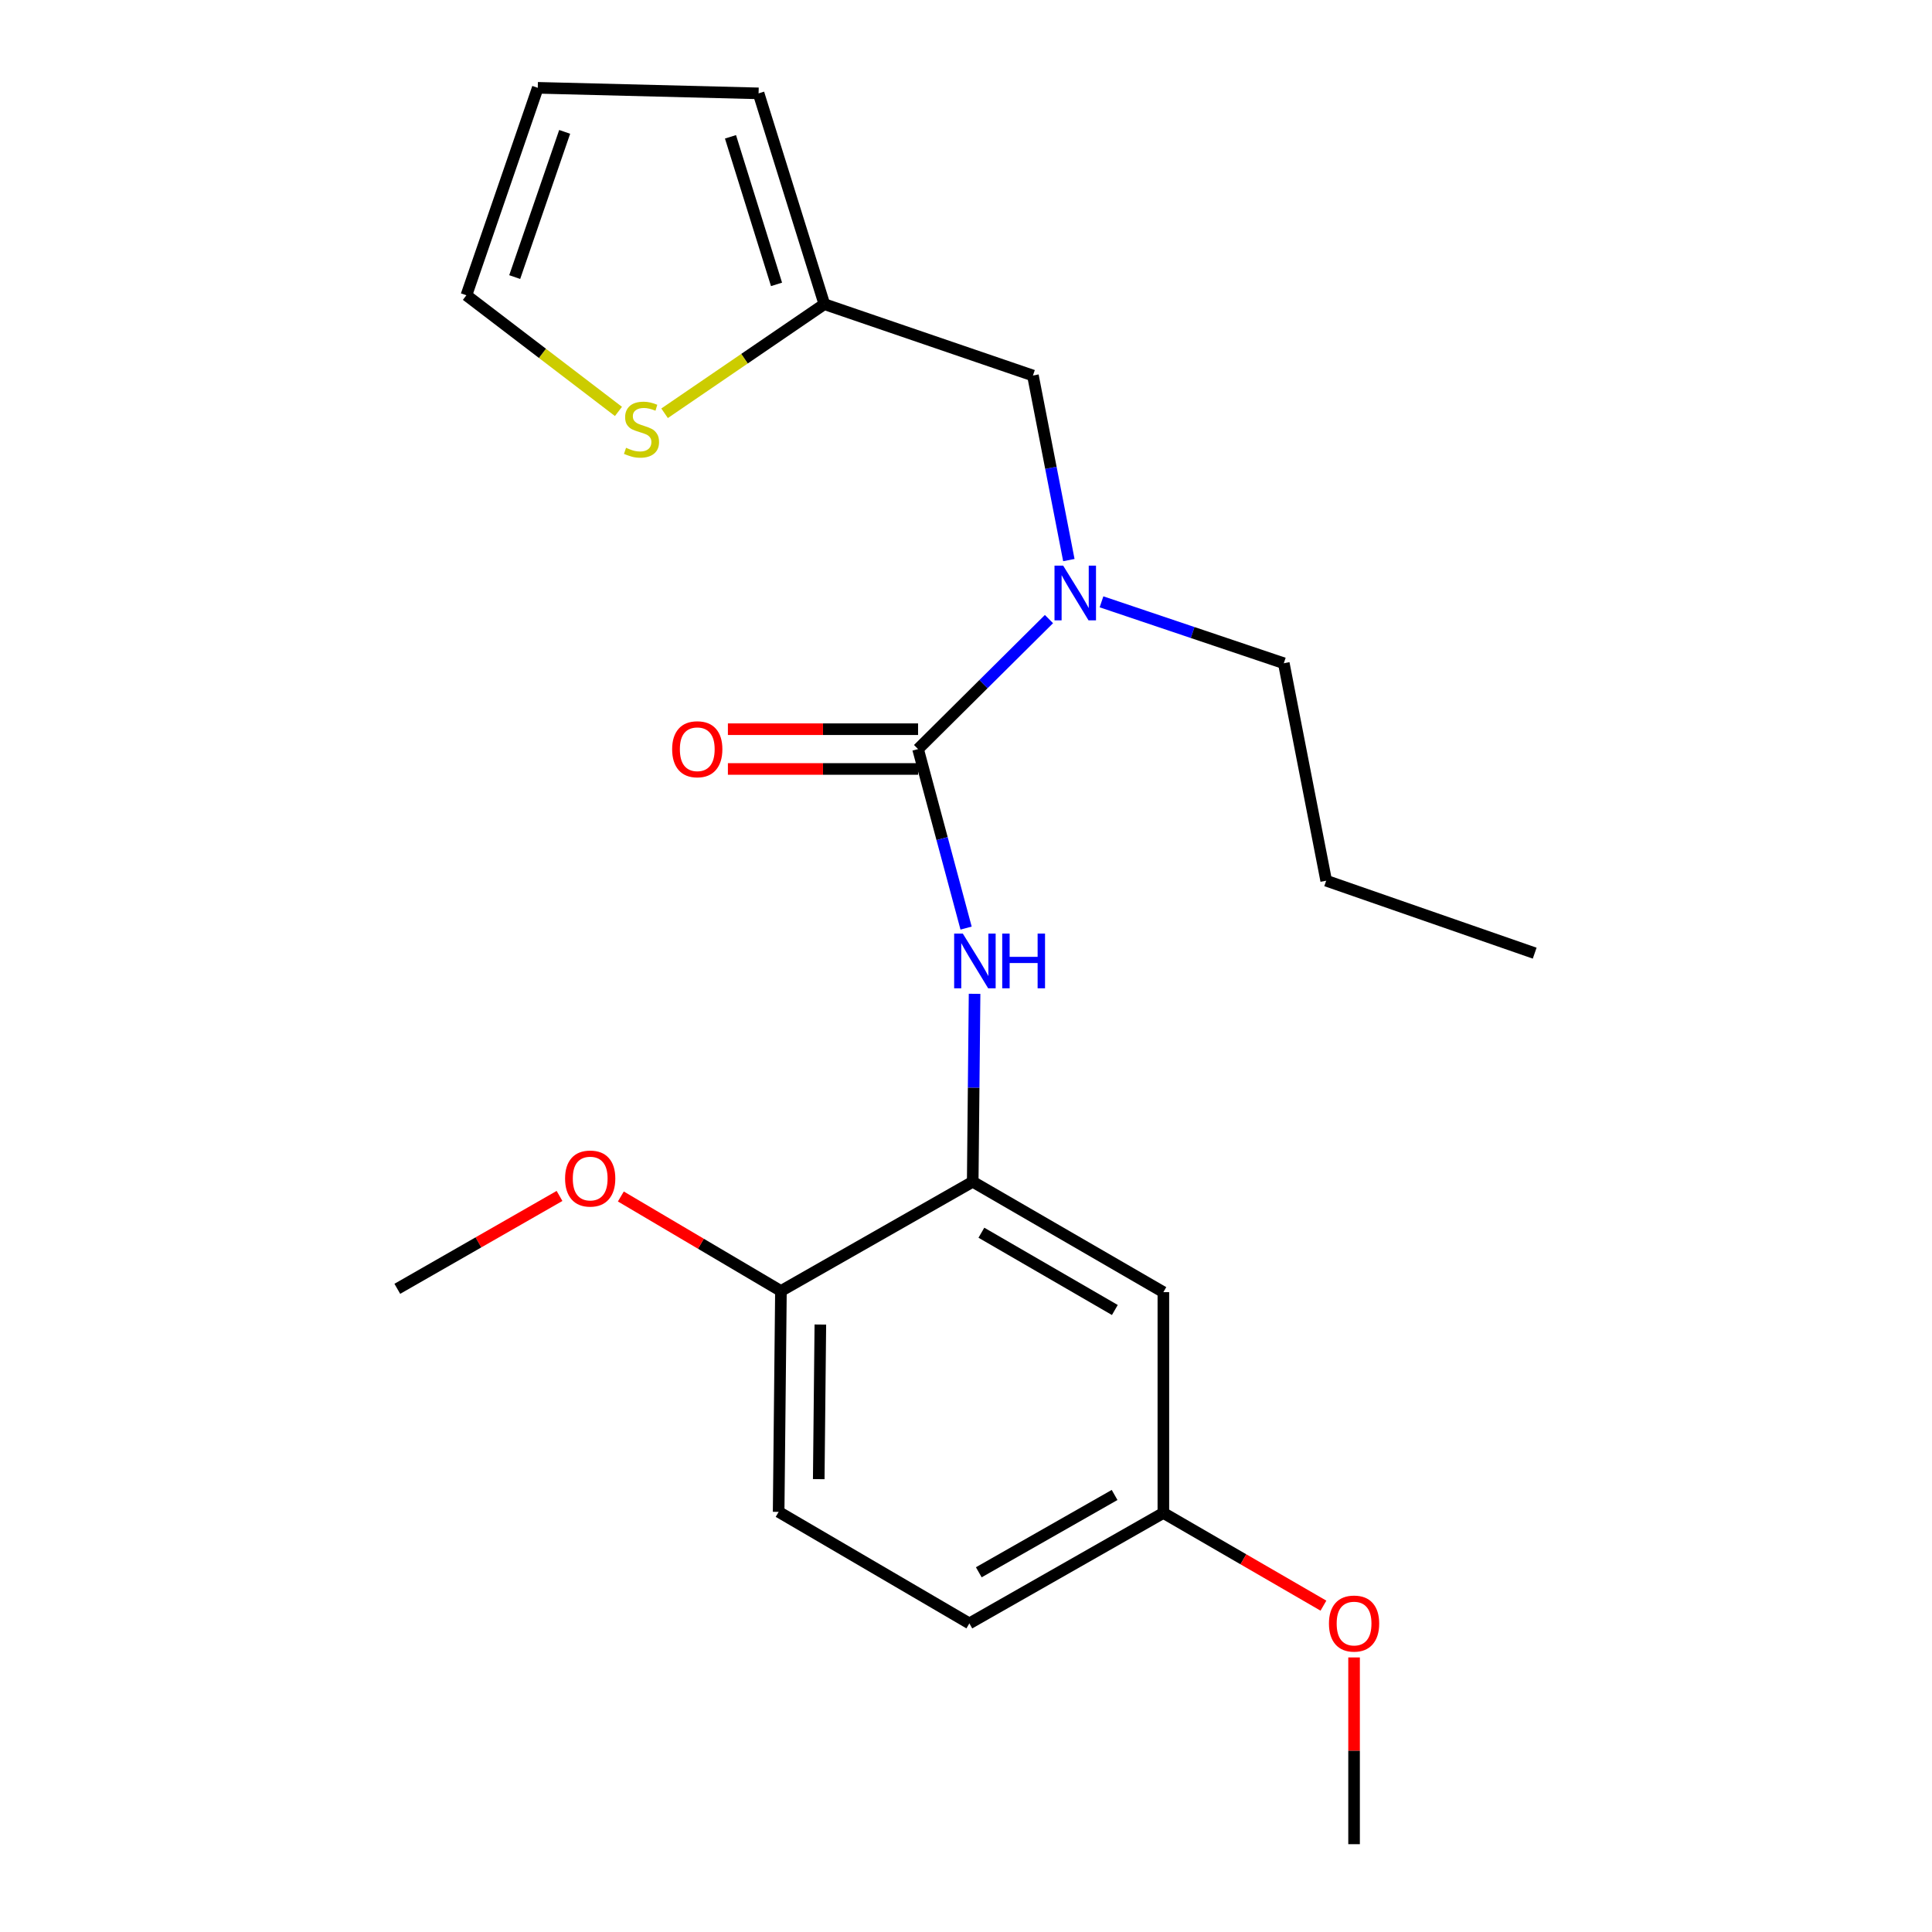 <?xml version='1.0' encoding='iso-8859-1'?>
<svg version='1.1' baseProfile='full'
              xmlns='http://www.w3.org/2000/svg'
                      xmlns:rdkit='http://www.rdkit.org/xml'
                      xmlns:xlink='http://www.w3.org/1999/xlink'
                  xml:space='preserve'
width='1000px' height='1000px' viewBox='0 0 1000 1000'>
<!-- END OF HEADER -->
<rect style='opacity:1.0;fill:#FFFFFF;stroke:none' width='1000' height='1000' x='0' y='0'> </rect>
<path class='bond-0' d='M 475.19,387.724 L 487.619,434.054' style='fill:none;fill-rule:evenodd;stroke:#000000;stroke-width:6px;stroke-linecap:butt;stroke-linejoin:miter;stroke-opacity:1' />
<path class='bond-0' d='M 487.619,434.054 L 500.047,480.383' style='fill:none;fill-rule:evenodd;stroke:#0000FF;stroke-width:6px;stroke-linecap:butt;stroke-linejoin:miter;stroke-opacity:1' />
<path class='bond-2' d='M 475.19,387.724 L 509.066,354.081' style='fill:none;fill-rule:evenodd;stroke:#000000;stroke-width:6px;stroke-linecap:butt;stroke-linejoin:miter;stroke-opacity:1' />
<path class='bond-2' d='M 509.066,354.081 L 542.943,320.437' style='fill:none;fill-rule:evenodd;stroke:#0000FF;stroke-width:6px;stroke-linecap:butt;stroke-linejoin:miter;stroke-opacity:1' />
<path class='bond-7' d='M 475.19,377.434 L 425.974,377.434' style='fill:none;fill-rule:evenodd;stroke:#000000;stroke-width:6px;stroke-linecap:butt;stroke-linejoin:miter;stroke-opacity:1' />
<path class='bond-7' d='M 425.974,377.434 L 376.759,377.434' style='fill:none;fill-rule:evenodd;stroke:#FF0000;stroke-width:6px;stroke-linecap:butt;stroke-linejoin:miter;stroke-opacity:1' />
<path class='bond-7' d='M 475.19,398.014 L 425.974,398.014' style='fill:none;fill-rule:evenodd;stroke:#000000;stroke-width:6px;stroke-linecap:butt;stroke-linejoin:miter;stroke-opacity:1' />
<path class='bond-7' d='M 425.974,398.014 L 376.759,398.014' style='fill:none;fill-rule:evenodd;stroke:#FF0000;stroke-width:6px;stroke-linecap:butt;stroke-linejoin:miter;stroke-opacity:1' />
<path class='bond-1' d='M 504.439,514.399 L 503.957,563.034' style='fill:none;fill-rule:evenodd;stroke:#0000FF;stroke-width:6px;stroke-linecap:butt;stroke-linejoin:miter;stroke-opacity:1' />
<path class='bond-1' d='M 503.957,563.034 L 503.476,611.67' style='fill:none;fill-rule:evenodd;stroke:#000000;stroke-width:6px;stroke-linecap:butt;stroke-linejoin:miter;stroke-opacity:1' />
<path class='bond-5' d='M 503.476,611.67 L 602.157,668.814' style='fill:none;fill-rule:evenodd;stroke:#000000;stroke-width:6px;stroke-linecap:butt;stroke-linejoin:miter;stroke-opacity:1' />
<path class='bond-5' d='M 507.965,638.051 L 577.042,678.052' style='fill:none;fill-rule:evenodd;stroke:#000000;stroke-width:6px;stroke-linecap:butt;stroke-linejoin:miter;stroke-opacity:1' />
<path class='bond-8' d='M 503.476,611.67 L 404.211,668.219' style='fill:none;fill-rule:evenodd;stroke:#000000;stroke-width:6px;stroke-linecap:butt;stroke-linejoin:miter;stroke-opacity:1' />
<path class='bond-6' d='M 553.236,289.898 L 543.939,242.136' style='fill:none;fill-rule:evenodd;stroke:#0000FF;stroke-width:6px;stroke-linecap:butt;stroke-linejoin:miter;stroke-opacity:1' />
<path class='bond-6' d='M 543.939,242.136 L 534.643,194.374' style='fill:none;fill-rule:evenodd;stroke:#000000;stroke-width:6px;stroke-linecap:butt;stroke-linejoin:miter;stroke-opacity:1' />
<path class='bond-17' d='M 570.137,311.503 L 617.315,327.398' style='fill:none;fill-rule:evenodd;stroke:#0000FF;stroke-width:6px;stroke-linecap:butt;stroke-linejoin:miter;stroke-opacity:1' />
<path class='bond-17' d='M 617.315,327.398 L 664.492,343.294' style='fill:none;fill-rule:evenodd;stroke:#000000;stroke-width:6px;stroke-linecap:butt;stroke-linejoin:miter;stroke-opacity:1' />
<path class='bond-3' d='M 426.678,157.433 L 534.643,194.374' style='fill:none;fill-rule:evenodd;stroke:#000000;stroke-width:6px;stroke-linecap:butt;stroke-linejoin:miter;stroke-opacity:1' />
<path class='bond-4' d='M 426.678,157.433 L 385.333,185.67' style='fill:none;fill-rule:evenodd;stroke:#000000;stroke-width:6px;stroke-linecap:butt;stroke-linejoin:miter;stroke-opacity:1' />
<path class='bond-4' d='M 385.333,185.67 L 343.989,213.908' style='fill:none;fill-rule:evenodd;stroke:#CCCC00;stroke-width:6px;stroke-linecap:butt;stroke-linejoin:miter;stroke-opacity:1' />
<path class='bond-10' d='M 426.678,157.433 L 392.641,48.324' style='fill:none;fill-rule:evenodd;stroke:#000000;stroke-width:6px;stroke-linecap:butt;stroke-linejoin:miter;stroke-opacity:1' />
<path class='bond-10' d='M 401.926,147.196 L 378.1,70.819' style='fill:none;fill-rule:evenodd;stroke:#000000;stroke-width:6px;stroke-linecap:butt;stroke-linejoin:miter;stroke-opacity:1' />
<path class='bond-9' d='M 320.112,212.951 L 280.762,182.888' style='fill:none;fill-rule:evenodd;stroke:#CCCC00;stroke-width:6px;stroke-linecap:butt;stroke-linejoin:miter;stroke-opacity:1' />
<path class='bond-9' d='M 280.762,182.888 L 241.411,152.825' style='fill:none;fill-rule:evenodd;stroke:#000000;stroke-width:6px;stroke-linecap:butt;stroke-linejoin:miter;stroke-opacity:1' />
<path class='bond-13' d='M 602.157,668.814 L 602.157,783.102' style='fill:none;fill-rule:evenodd;stroke:#000000;stroke-width:6px;stroke-linecap:butt;stroke-linejoin:miter;stroke-opacity:1' />
<path class='bond-12' d='M 404.211,668.219 L 403.022,782.542' style='fill:none;fill-rule:evenodd;stroke:#000000;stroke-width:6px;stroke-linecap:butt;stroke-linejoin:miter;stroke-opacity:1' />
<path class='bond-12' d='M 424.612,685.582 L 423.779,765.607' style='fill:none;fill-rule:evenodd;stroke:#000000;stroke-width:6px;stroke-linecap:butt;stroke-linejoin:miter;stroke-opacity:1' />
<path class='bond-15' d='M 404.211,668.219 L 362.781,643.759' style='fill:none;fill-rule:evenodd;stroke:#000000;stroke-width:6px;stroke-linecap:butt;stroke-linejoin:miter;stroke-opacity:1' />
<path class='bond-15' d='M 362.781,643.759 L 321.35,619.299' style='fill:none;fill-rule:evenodd;stroke:#FF0000;stroke-width:6px;stroke-linecap:butt;stroke-linejoin:miter;stroke-opacity:1' />
<path class='bond-22' d='M 241.411,152.825 L 278.352,45.455' style='fill:none;fill-rule:evenodd;stroke:#000000;stroke-width:6px;stroke-linecap:butt;stroke-linejoin:miter;stroke-opacity:1' />
<path class='bond-22' d='M 266.413,143.415 L 292.272,68.256' style='fill:none;fill-rule:evenodd;stroke:#000000;stroke-width:6px;stroke-linecap:butt;stroke-linejoin:miter;stroke-opacity:1' />
<path class='bond-11' d='M 392.641,48.324 L 278.352,45.455' style='fill:none;fill-rule:evenodd;stroke:#000000;stroke-width:6px;stroke-linecap:butt;stroke-linejoin:miter;stroke-opacity:1' />
<path class='bond-14' d='M 403.022,782.542 L 501.738,840.269' style='fill:none;fill-rule:evenodd;stroke:#000000;stroke-width:6px;stroke-linecap:butt;stroke-linejoin:miter;stroke-opacity:1' />
<path class='bond-16' d='M 602.157,783.102 L 643.584,807.095' style='fill:none;fill-rule:evenodd;stroke:#000000;stroke-width:6px;stroke-linecap:butt;stroke-linejoin:miter;stroke-opacity:1' />
<path class='bond-16' d='M 643.584,807.095 L 685.01,831.088' style='fill:none;fill-rule:evenodd;stroke:#FF0000;stroke-width:6px;stroke-linecap:butt;stroke-linejoin:miter;stroke-opacity:1' />
<path class='bond-23' d='M 602.157,783.102 L 501.738,840.269' style='fill:none;fill-rule:evenodd;stroke:#000000;stroke-width:6px;stroke-linecap:butt;stroke-linejoin:miter;stroke-opacity:1' />
<path class='bond-23' d='M 576.913,773.792 L 506.619,813.809' style='fill:none;fill-rule:evenodd;stroke:#000000;stroke-width:6px;stroke-linecap:butt;stroke-linejoin:miter;stroke-opacity:1' />
<path class='bond-18' d='M 289.608,619.021 L 247.628,643.054' style='fill:none;fill-rule:evenodd;stroke:#FF0000;stroke-width:6px;stroke-linecap:butt;stroke-linejoin:miter;stroke-opacity:1' />
<path class='bond-18' d='M 247.628,643.054 L 205.648,667.087' style='fill:none;fill-rule:evenodd;stroke:#000000;stroke-width:6px;stroke-linecap:butt;stroke-linejoin:miter;stroke-opacity:1' />
<path class='bond-19' d='M 700.862,857.886 L 700.862,906.216' style='fill:none;fill-rule:evenodd;stroke:#FF0000;stroke-width:6px;stroke-linecap:butt;stroke-linejoin:miter;stroke-opacity:1' />
<path class='bond-19' d='M 700.862,906.216 L 700.862,954.545' style='fill:none;fill-rule:evenodd;stroke:#000000;stroke-width:6px;stroke-linecap:butt;stroke-linejoin:miter;stroke-opacity:1' />
<path class='bond-20' d='M 664.492,343.294 L 686.433,455.844' style='fill:none;fill-rule:evenodd;stroke:#000000;stroke-width:6px;stroke-linecap:butt;stroke-linejoin:miter;stroke-opacity:1' />
<path class='bond-21' d='M 686.433,455.844 L 794.352,493.357' style='fill:none;fill-rule:evenodd;stroke:#000000;stroke-width:6px;stroke-linecap:butt;stroke-linejoin:miter;stroke-opacity:1' />
<path  class='atom-1' d='M 498.348 483.222
L 507.628 498.222
Q 508.548 499.702, 510.028 502.382
Q 511.508 505.062, 511.588 505.222
L 511.588 483.222
L 515.348 483.222
L 515.348 511.542
L 511.468 511.542
L 501.508 495.142
Q 500.348 493.222, 499.108 491.022
Q 497.908 488.822, 497.548 488.142
L 497.548 511.542
L 493.868 511.542
L 493.868 483.222
L 498.348 483.222
' fill='#0000FF'/>
<path  class='atom-1' d='M 518.748 483.222
L 522.588 483.222
L 522.588 495.262
L 537.068 495.262
L 537.068 483.222
L 540.908 483.222
L 540.908 511.542
L 537.068 511.542
L 537.068 498.462
L 522.588 498.462
L 522.588 511.542
L 518.748 511.542
L 518.748 483.222
' fill='#0000FF'/>
<path  class='atom-3' d='M 550.289 292.765
L 559.569 307.765
Q 560.489 309.245, 561.969 311.925
Q 563.449 314.605, 563.529 314.765
L 563.529 292.765
L 567.289 292.765
L 567.289 321.085
L 563.409 321.085
L 553.449 304.685
Q 552.289 302.765, 551.049 300.565
Q 549.849 298.365, 549.489 297.685
L 549.489 321.085
L 545.809 321.085
L 545.809 292.765
L 550.289 292.765
' fill='#0000FF'/>
<path  class='atom-5' d='M 324.044 231.786
Q 324.364 231.906, 325.684 232.466
Q 327.004 233.026, 328.444 233.386
Q 329.924 233.706, 331.364 233.706
Q 334.044 233.706, 335.604 232.426
Q 337.164 231.106, 337.164 228.826
Q 337.164 227.266, 336.364 226.306
Q 335.604 225.346, 334.404 224.826
Q 333.204 224.306, 331.204 223.706
Q 328.684 222.946, 327.164 222.226
Q 325.684 221.506, 324.604 219.986
Q 323.564 218.466, 323.564 215.906
Q 323.564 212.346, 325.964 210.146
Q 328.404 207.946, 333.204 207.946
Q 336.484 207.946, 340.204 209.506
L 339.284 212.586
Q 335.884 211.186, 333.324 211.186
Q 330.564 211.186, 329.044 212.346
Q 327.524 213.466, 327.564 215.426
Q 327.564 216.946, 328.324 217.866
Q 329.124 218.786, 330.244 219.306
Q 331.404 219.826, 333.324 220.426
Q 335.884 221.226, 337.404 222.026
Q 338.924 222.826, 340.004 224.466
Q 341.124 226.066, 341.124 228.826
Q 341.124 232.746, 338.484 234.866
Q 335.884 236.946, 331.524 236.946
Q 329.004 236.946, 327.084 236.386
Q 325.204 235.866, 322.964 234.946
L 324.044 231.786
' fill='#CCCC00'/>
<path  class='atom-8' d='M 347.901 387.804
Q 347.901 381.004, 351.261 377.204
Q 354.621 373.404, 360.901 373.404
Q 367.181 373.404, 370.541 377.204
Q 373.901 381.004, 373.901 387.804
Q 373.901 394.684, 370.501 398.604
Q 367.101 402.484, 360.901 402.484
Q 354.661 402.484, 351.261 398.604
Q 347.901 394.724, 347.901 387.804
M 360.901 399.284
Q 365.221 399.284, 367.541 396.404
Q 369.901 393.484, 369.901 387.804
Q 369.901 382.244, 367.541 379.444
Q 365.221 376.604, 360.901 376.604
Q 356.581 376.604, 354.221 379.404
Q 351.901 382.204, 351.901 387.804
Q 351.901 393.524, 354.221 396.404
Q 356.581 399.284, 360.901 399.284
' fill='#FF0000'/>
<path  class='atom-16' d='M 292.484 610.012
Q 292.484 603.212, 295.844 599.412
Q 299.204 595.612, 305.484 595.612
Q 311.764 595.612, 315.124 599.412
Q 318.484 603.212, 318.484 610.012
Q 318.484 616.892, 315.084 620.812
Q 311.684 624.692, 305.484 624.692
Q 299.244 624.692, 295.844 620.812
Q 292.484 616.932, 292.484 610.012
M 305.484 621.492
Q 309.804 621.492, 312.124 618.612
Q 314.484 615.692, 314.484 610.012
Q 314.484 604.452, 312.124 601.652
Q 309.804 598.812, 305.484 598.812
Q 301.164 598.812, 298.804 601.612
Q 296.484 604.412, 296.484 610.012
Q 296.484 615.732, 298.804 618.612
Q 301.164 621.492, 305.484 621.492
' fill='#FF0000'/>
<path  class='atom-17' d='M 687.862 840.349
Q 687.862 833.549, 691.222 829.749
Q 694.582 825.949, 700.862 825.949
Q 707.142 825.949, 710.502 829.749
Q 713.862 833.549, 713.862 840.349
Q 713.862 847.229, 710.462 851.149
Q 707.062 855.029, 700.862 855.029
Q 694.622 855.029, 691.222 851.149
Q 687.862 847.269, 687.862 840.349
M 700.862 851.829
Q 705.182 851.829, 707.502 848.949
Q 709.862 846.029, 709.862 840.349
Q 709.862 834.789, 707.502 831.989
Q 705.182 829.149, 700.862 829.149
Q 696.542 829.149, 694.182 831.949
Q 691.862 834.749, 691.862 840.349
Q 691.862 846.069, 694.182 848.949
Q 696.542 851.829, 700.862 851.829
' fill='#FF0000'/>
</svg>
